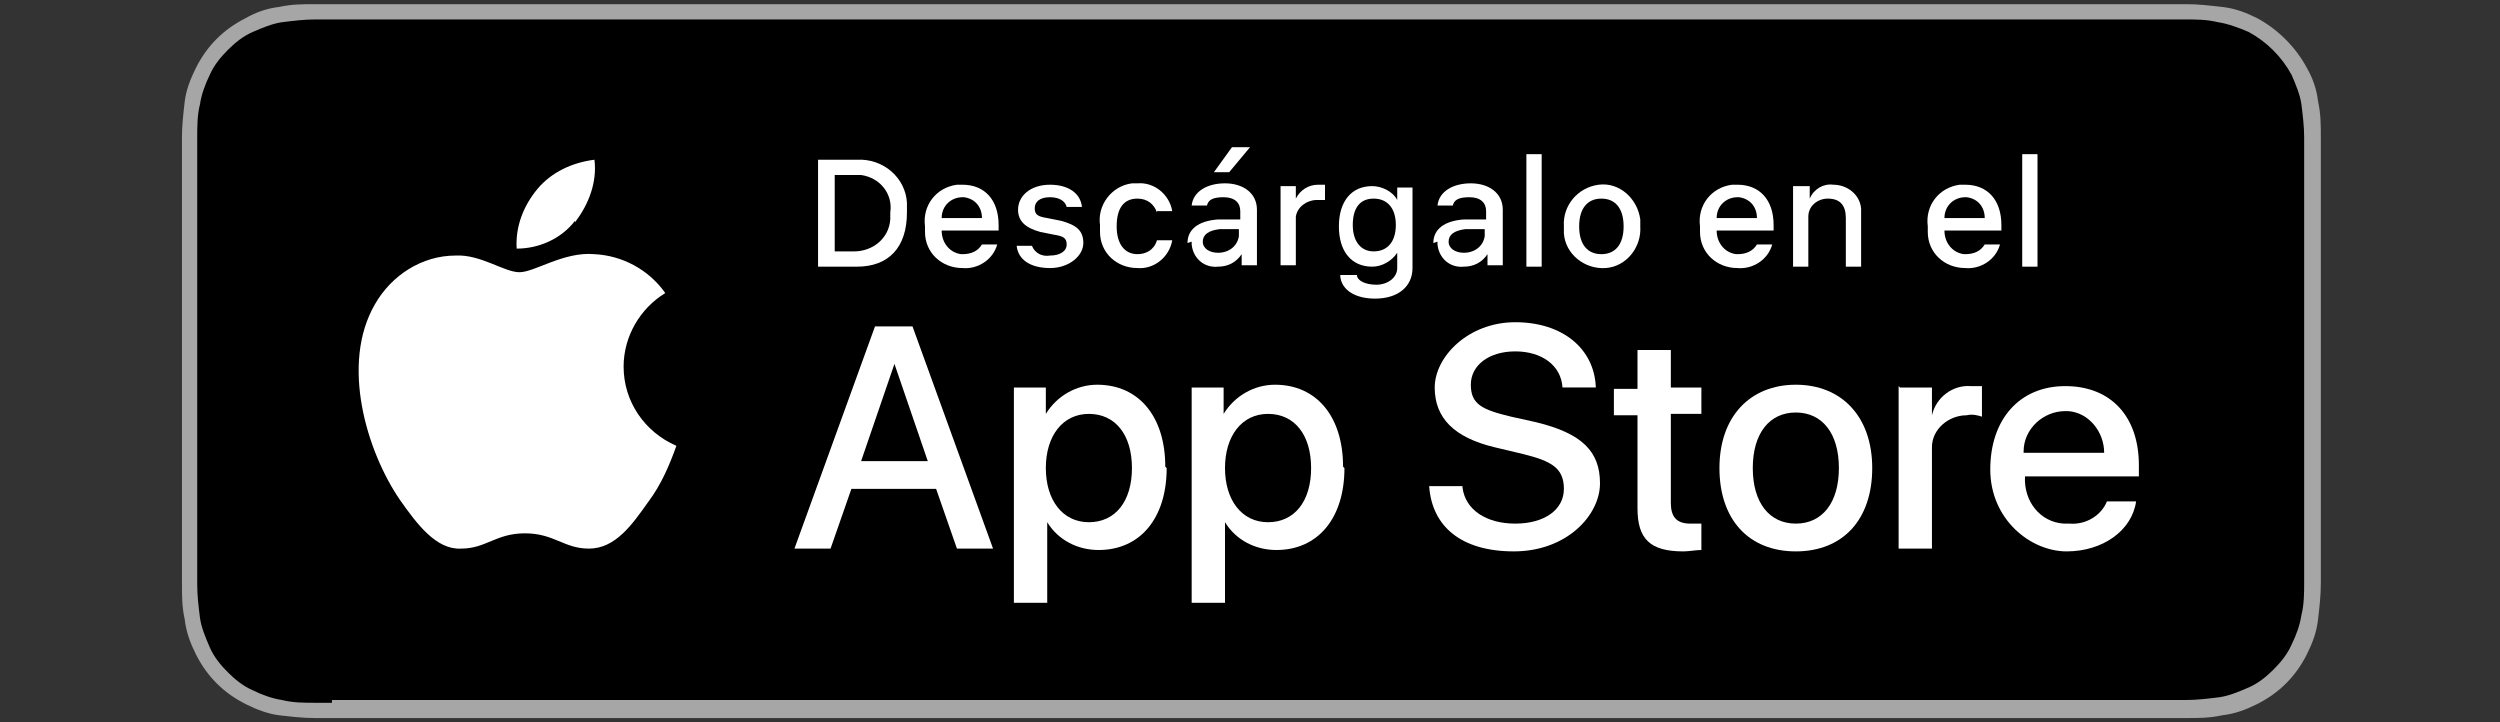 <?xml version="1.0" encoding="UTF-8"?>
<svg id="Layer_1" xmlns="http://www.w3.org/2000/svg" version="1.1" viewBox="0 0 180 52">
  <rect x="0" y="0" width="180" height="52" fill="#333333" stroke="none"/>
  <!-- Generator: Adobe Illustrator 30.0.0, SVG Export Plug-In . SVG Version: 2.1.1 Build 123)  -->
  <defs>
    <style>
      .st0 {
        fill: #a6a6a6;
      }

      .st1 {
        fill: #fff;
      }
    </style>
  </defs>
  <g>
    <g>
      <path class="st0" d="M154.7.3H25.3c-.5,0-.9,0-1.4,0-.4,0-.8,0-1.2,0-.9,0-1.7,0-2.6.2-.9.1-1.7.4-2.4.8-.8.4-1.5.9-2.1,1.5-.6.6-1.1,1.3-1.5,2.1-.4.8-.7,1.6-.8,2.4-.1.9-.2,1.7-.2,2.6,0,.4,0,.8,0,1.2v29.7c0,.4,0,.8,0,1.2,0,.9,0,1.7.2,2.6.1.9.4,1.7.8,2.5.4.8.9,1.5,1.5,2.1.6.6,1.3,1.1,2.1,1.5.8.4,1.6.7,2.4.8.9.1,1.7.2,2.6.2.4,0,.8,0,1.2,0,.5,0,.9,0,1.4,0h129.5c.5,0,.9,0,1.4,0,.4,0,.8,0,1.2,0,.9,0,1.7,0,2.6-.2.9-.1,1.7-.4,2.5-.8.8-.4,1.5-.9,2.1-1.5.6-.6,1.1-1.3,1.5-2.1.4-.8.7-1.6.8-2.5.1-.9.2-1.7.2-2.6,0-.4,0-.8,0-1.2,0-.5,0-.9,0-1.4V12.5c0-.5,0-.9,0-1.4,0-.4,0-.8,0-1.2,0-.9,0-1.7-.2-2.6-.1-.9-.4-1.7-.8-2.4-.8-1.5-2.1-2.8-3.6-3.6-.8-.4-1.6-.7-2.5-.8-.9-.1-1.7-.2-2.6-.2-.4,0-.8,0-1.2,0-.5,0-.9,0-1.4,0h0Z"/>
      <path d="M23.9,50.6c-.4,0-.8,0-1.2,0-.8,0-1.6,0-2.4-.2-.7-.1-1.5-.4-2.1-.7-.7-.3-1.3-.8-1.8-1.3-.5-.5-1-1.1-1.3-1.8-.3-.7-.6-1.4-.7-2.1-.1-.8-.2-1.6-.2-2.4,0-.3,0-1.2,0-1.2V11.1s0-.9,0-1.2c0-.8,0-1.6.2-2.4.1-.7.4-1.5.7-2.1.3-.7.8-1.3,1.3-1.8.5-.5,1.1-1,1.8-1.3.7-.3,1.4-.6,2.1-.7.8-.1,1.6-.2,2.4-.2h1.2s132.2,0,132.2,0h1.2c.8,0,1.6,0,2.4.2.7.1,1.5.4,2.2.7,1.3.7,2.4,1.8,3.1,3.1.3.7.6,1.4.7,2.1.1.8.2,1.6.2,2.4,0,.4,0,.8,0,1.1,0,.5,0,.9,0,1.4v26.9c0,.5,0,.9,0,1.4,0,.4,0,.8,0,1.2,0,.8,0,1.6-.2,2.4-.1.7-.4,1.5-.7,2.1-.3.7-.8,1.3-1.3,1.8-.5.5-1.1,1-1.8,1.3-.7.3-1.4.6-2.1.7-.8.1-1.6.2-2.4.2-.4,0-.8,0-1.2,0h-1.4s-130.9,0-130.9,0Z"/>
    </g>
    <g id="_Group_">
      <g id="_Group_2">
        <g id="_Group_3">
          <path id="_Path_" class="st1" d="M44.9,26.4c0-2.2,1.2-4.2,3-5.3-1.2-1.7-3.1-2.7-5.1-2.8-2.2-.2-4.3,1.3-5.4,1.3s-2.8-1.3-4.6-1.2c-2.4,0-4.6,1.4-5.8,3.5-2.5,4.3-.6,10.6,1.8,14.1,1.2,1.7,2.6,3.6,4.4,3.5,1.8,0,2.5-1.1,4.6-1.1s2.8,1.1,4.6,1.1c1.9,0,3.1-1.7,4.3-3.4.9-1.2,1.5-2.6,2-4-2.3-1-3.8-3.2-3.8-5.7Z"/>
          <path id="_Path_2" class="st1" d="M41.4,16c1-1.3,1.6-2.9,1.4-4.5-1.6.2-3.1.9-4.1,2.1-1,1.2-1.6,2.7-1.5,4.3,1.6,0,3.2-.7,4.2-2Z"/>
        </g>
      </g>
      <g>
        <path class="st1" d="M67.4,35.2h-6.1l-1.5,4.3h-2.6l5.8-16h2.7l5.8,16h-2.6l-1.5-4.3ZM62,33.2h4.8l-2.4-7h0l-2.4,7Z"/>
        <path class="st1" d="M84,33.7c0,3.6-1.9,5.9-4.9,5.9-1.5,0-2.9-.7-3.7-2h0v5.8h-2.4v-15.5h2.3v1.9h0c.8-1.3,2.2-2.1,3.7-2.1,3,0,4.9,2.3,4.9,5.9ZM81.5,33.7c0-2.4-1.2-3.9-3.1-3.9s-3.1,1.6-3.1,3.9,1.2,3.9,3.1,3.9,3.1-1.5,3.1-3.9Z"/>
        <path class="st1" d="M96.8,33.7c0,3.6-1.9,5.9-4.9,5.9-1.5,0-2.9-.7-3.7-2h0v5.8h-2.4v-15.5h2.3v1.9h0c.8-1.3,2.2-2.1,3.7-2.1,3,0,4.9,2.3,4.9,5.9ZM94.4,33.7c0-2.4-1.2-3.9-3.1-3.9s-3.1,1.6-3.1,3.9,1.2,3.9,3.1,3.9,3.1-1.5,3.1-3.9h0Z"/>
        <path class="st1" d="M105.3,35.1c.2,1.6,1.7,2.6,3.8,2.6s3.5-1,3.5-2.5-.9-2-2.9-2.5l-2.1-.5c-2.9-.7-4.3-2.1-4.3-4.3s2.4-4.7,5.8-4.7,5.7,1.9,5.8,4.7h-2.4c-.1-1.6-1.5-2.6-3.4-2.6s-3.2,1-3.2,2.4.8,1.8,2.9,2.3l1.8.4c3.3.8,4.6,2.1,4.6,4.4s-2.4,4.9-6.2,4.9-5.9-1.8-6.1-4.7h2.4Z"/>
        <path class="st1" d="M120.3,25.1v2.8h2.2v1.9h-2.2v6.4c0,1,.4,1.5,1.4,1.5.3,0,.5,0,.8,0v1.9c-.4,0-.9.1-1.3.1-2.4,0-3.3-.9-3.3-3.1v-6.7h-1.7v-1.9h1.7v-2.8h2.4Z"/>
        <path class="st1" d="M123.8,33.7c0-3.7,2.2-6,5.5-6s5.5,2.3,5.5,6-2.1,6-5.5,6-5.5-2.3-5.5-6ZM132.4,33.7c0-2.5-1.2-4-3.1-4s-3.1,1.5-3.1,4,1.2,4,3.1,4,3.1-1.5,3.1-4h0Z"/>
        <path class="st1" d="M136.8,27.9h2.3v2h0c.3-1.3,1.5-2.2,2.8-2.1.3,0,.6,0,.8,0v2.2c-.3-.1-.7-.2-1.1-.1-1.3,0-2.5,1-2.5,2.3,0,.1,0,.2,0,.4v6.9h-2.4v-11.7Z"/>
        <path class="st1" d="M153.8,36.1c-.3,2.1-2.4,3.6-5,3.6s-5.5-2.3-5.5-5.9,2.1-6,5.4-6,5.3,2.2,5.3,5.7v.8h-8.2c-.1,1.8,1.1,3.3,2.8,3.4.1,0,.3,0,.4,0,1.2.1,2.3-.6,2.7-1.6h2.3ZM145.7,32.6h5.8c0-1.5-1.1-2.9-2.6-3,0,0-.1,0-.2,0-1.6,0-3,1.3-3,2.9,0,0,0,0,0,0Z"/>
      </g>
    </g>
  </g>
  <g id="_Group_4">
    <g>
      <path class="st1" d="M61.7,11.5c1.9-.1,3.5,1.3,3.6,3.1,0,.2,0,.4,0,.7,0,2.5-1.3,3.9-3.6,3.9h-2.8v-7.7h2.8ZM60.1,18.1h1.4c1.3,0,2.5-.9,2.6-2.3,0-.2,0-.3,0-.5.2-1.3-.7-2.5-2.1-2.7-.2,0-.3,0-.5,0h-1.4v5.5Z"/>
      <path class="st1" d="M71.8,17.6c-.3,1.1-1.4,1.8-2.5,1.7-1.5,0-2.7-1.1-2.7-2.6,0-.1,0-.3,0-.4-.2-1.5.8-2.8,2.3-3,.1,0,.3,0,.4,0,1.6,0,2.6,1.1,2.6,2.9v.4h-4.1c0,.9.6,1.6,1.4,1.7,0,0,0,0,.1,0,.6,0,1.1-.2,1.4-.7h1.1ZM67.8,15.7h2.9c0-.8-.5-1.4-1.3-1.5,0,0,0,0-.1,0-.8,0-1.5.6-1.5,1.5,0,0,0,0,0,0h0Z"/>
      <path class="st1" d="M75.6,13.3c1.3,0,2.2.6,2.3,1.6h-1.1c-.1-.4-.5-.7-1.2-.7s-1.1.3-1.1.8.3.6.9.7l1,.2c1.1.3,1.6.7,1.6,1.6s-1,1.8-2.4,1.8-2.3-.6-2.4-1.6h1.1c.2.5.7.8,1.3.7.7,0,1.2-.3,1.2-.8s-.3-.6-.9-.7l-1-.2c-1.1-.3-1.6-.8-1.6-1.6,0-1,.9-1.8,2.3-1.8Z"/>
      <path class="st1" d="M83.3,15.3c-.2-.6-.7-1-1.4-1-1,0-1.5.7-1.5,2s.6,2,1.5,2c.6,0,1.2-.3,1.4-1h1.1c-.2,1.2-1.3,2.1-2.5,2-1.5,0-2.7-1.1-2.7-2.6,0-.2,0-.3,0-.5-.2-1.4.8-2.8,2.3-3,.1,0,.3,0,.4,0,1.2-.1,2.3.8,2.5,2h-1.1Z"/>
      <path class="st1" d="M85.5,17.5c0-1,.8-1.6,2.2-1.7h1.6v-.6c0-.6-.4-1-1.2-1s-1.1.2-1.2.6h-1.1c.1-1,1.1-1.6,2.4-1.6s2.3.7,2.3,1.9v4h-1.1v-.8h0c-.4.6-1,.9-1.7.9-1,.1-1.8-.6-1.9-1.6,0,0,0-.1,0-.2ZM89.2,17v-.5h-1.4c-.8.1-1.2.4-1.2.9s.5.8,1.1.8c.8,0,1.4-.5,1.5-1.2,0,0,0,0,0,0ZM87.4,12.4l1.3-1.8h1.3l-1.5,1.8h-1.2Z"/>
      <path class="st1" d="M92.2,13.4h1.1v.9h0c.3-.6.9-1,1.6-1,.2,0,.3,0,.5,0v1.1c-.2,0-.4,0-.6,0-.7,0-1.4.5-1.5,1.2,0,0,0,0,0,.1v3.4h-1.1v-5.8Z"/>
      <path class="st1" d="M96.5,19.8h1.2c0,.4.6.7,1.4.7s1.5-.5,1.5-1.2v-1.1h0c-.4.6-1.1,1-1.8,1-1.5,0-2.4-1.1-2.4-2.9s.9-2.9,2.4-2.9c.7,0,1.5.4,1.8,1h0v-.9h1.1v5.8c0,1.3-1,2.2-2.7,2.2-1.4,0-2.4-.6-2.5-1.6ZM100.5,16.2c0-1.2-.6-1.9-1.6-1.9s-1.5.7-1.5,1.9.6,1.9,1.5,1.9c1,0,1.6-.7,1.6-1.9h0Z"/>
      <path class="st1" d="M103.2,17.5c0-1,.8-1.6,2.2-1.7h1.6v-.6c0-.6-.4-1-1.2-1s-1.1.2-1.2.6h-1.1c.1-1,1.1-1.6,2.4-1.6s2.3.7,2.3,1.9v4h-1.1v-.8h0c-.4.6-1,.9-1.7.9-1,.1-1.8-.6-1.9-1.6,0,0,0-.1,0-.2ZM106.9,17v-.5h-1.4c-.8.1-1.2.4-1.2.9s.5.8,1.1.8c.8,0,1.4-.5,1.5-1.2,0,0,0,0,0,0Z"/>
      <path class="st1" d="M109.9,11.1h1.1v8.1h-1.1v-8.1Z"/>
      <path class="st1" d="M112.6,16.3c-.1-1.5,1-2.8,2.5-3s2.8,1,3,2.5c0,.2,0,.3,0,.5.1,1.5-1,2.9-2.5,3-1.5.1-2.9-1-3-2.5,0-.2,0-.4,0-.5ZM116.9,16.3c0-1.3-.6-2-1.6-2s-1.6.7-1.6,2,.6,2,1.6,2c1,0,1.6-.7,1.6-2Z"/>
      <path class="st1" d="M127.6,17.6c-.3,1.1-1.4,1.8-2.5,1.7-1.5,0-2.7-1.1-2.7-2.6,0-.1,0-.3,0-.4-.2-1.5.8-2.8,2.3-3,.1,0,.3,0,.4,0,1.6,0,2.6,1.1,2.6,2.9v.4h-4.1c0,.9.6,1.6,1.4,1.7,0,0,0,0,.1,0,.6,0,1.1-.2,1.4-.7h1.1ZM123.6,15.7h2.9c0-.8-.5-1.4-1.3-1.5,0,0,0,0-.1,0-.8,0-1.5.6-1.5,1.5,0,0,0,0,0,0h0Z"/>
      <path class="st1" d="M129.2,13.4h1.1v.9h0c.3-.7,1-1.1,1.7-1,1,0,1.9.7,2,1.7,0,.1,0,.3,0,.4v3.8h-1.1v-3.5c0-.9-.4-1.4-1.3-1.4-.7,0-1.4.5-1.4,1.3,0,0,0,.1,0,.2v3.4h-1.1v-5.8Z"/>
      <path class="st1" d="M144,17.6c-.3,1.1-1.4,1.8-2.5,1.7-1.5,0-2.7-1.1-2.7-2.6,0-.1,0-.3,0-.4-.2-1.5.8-2.8,2.3-3,.1,0,.3,0,.4,0,1.6,0,2.6,1.1,2.6,2.9v.4h-4.1c0,.9.6,1.6,1.4,1.7,0,0,0,0,.1,0,.6,0,1.1-.2,1.4-.7h1.1ZM140,15.7h2.9c0-.8-.5-1.4-1.3-1.5,0,0,0,0-.1,0-.8,0-1.5.6-1.5,1.5,0,0,0,0,0,0h0Z"/>
      <path class="st1" d="M145.6,11.1h1.1v8.1h-1.1v-8.1Z"/>
    </g>
  </g>
</svg>
